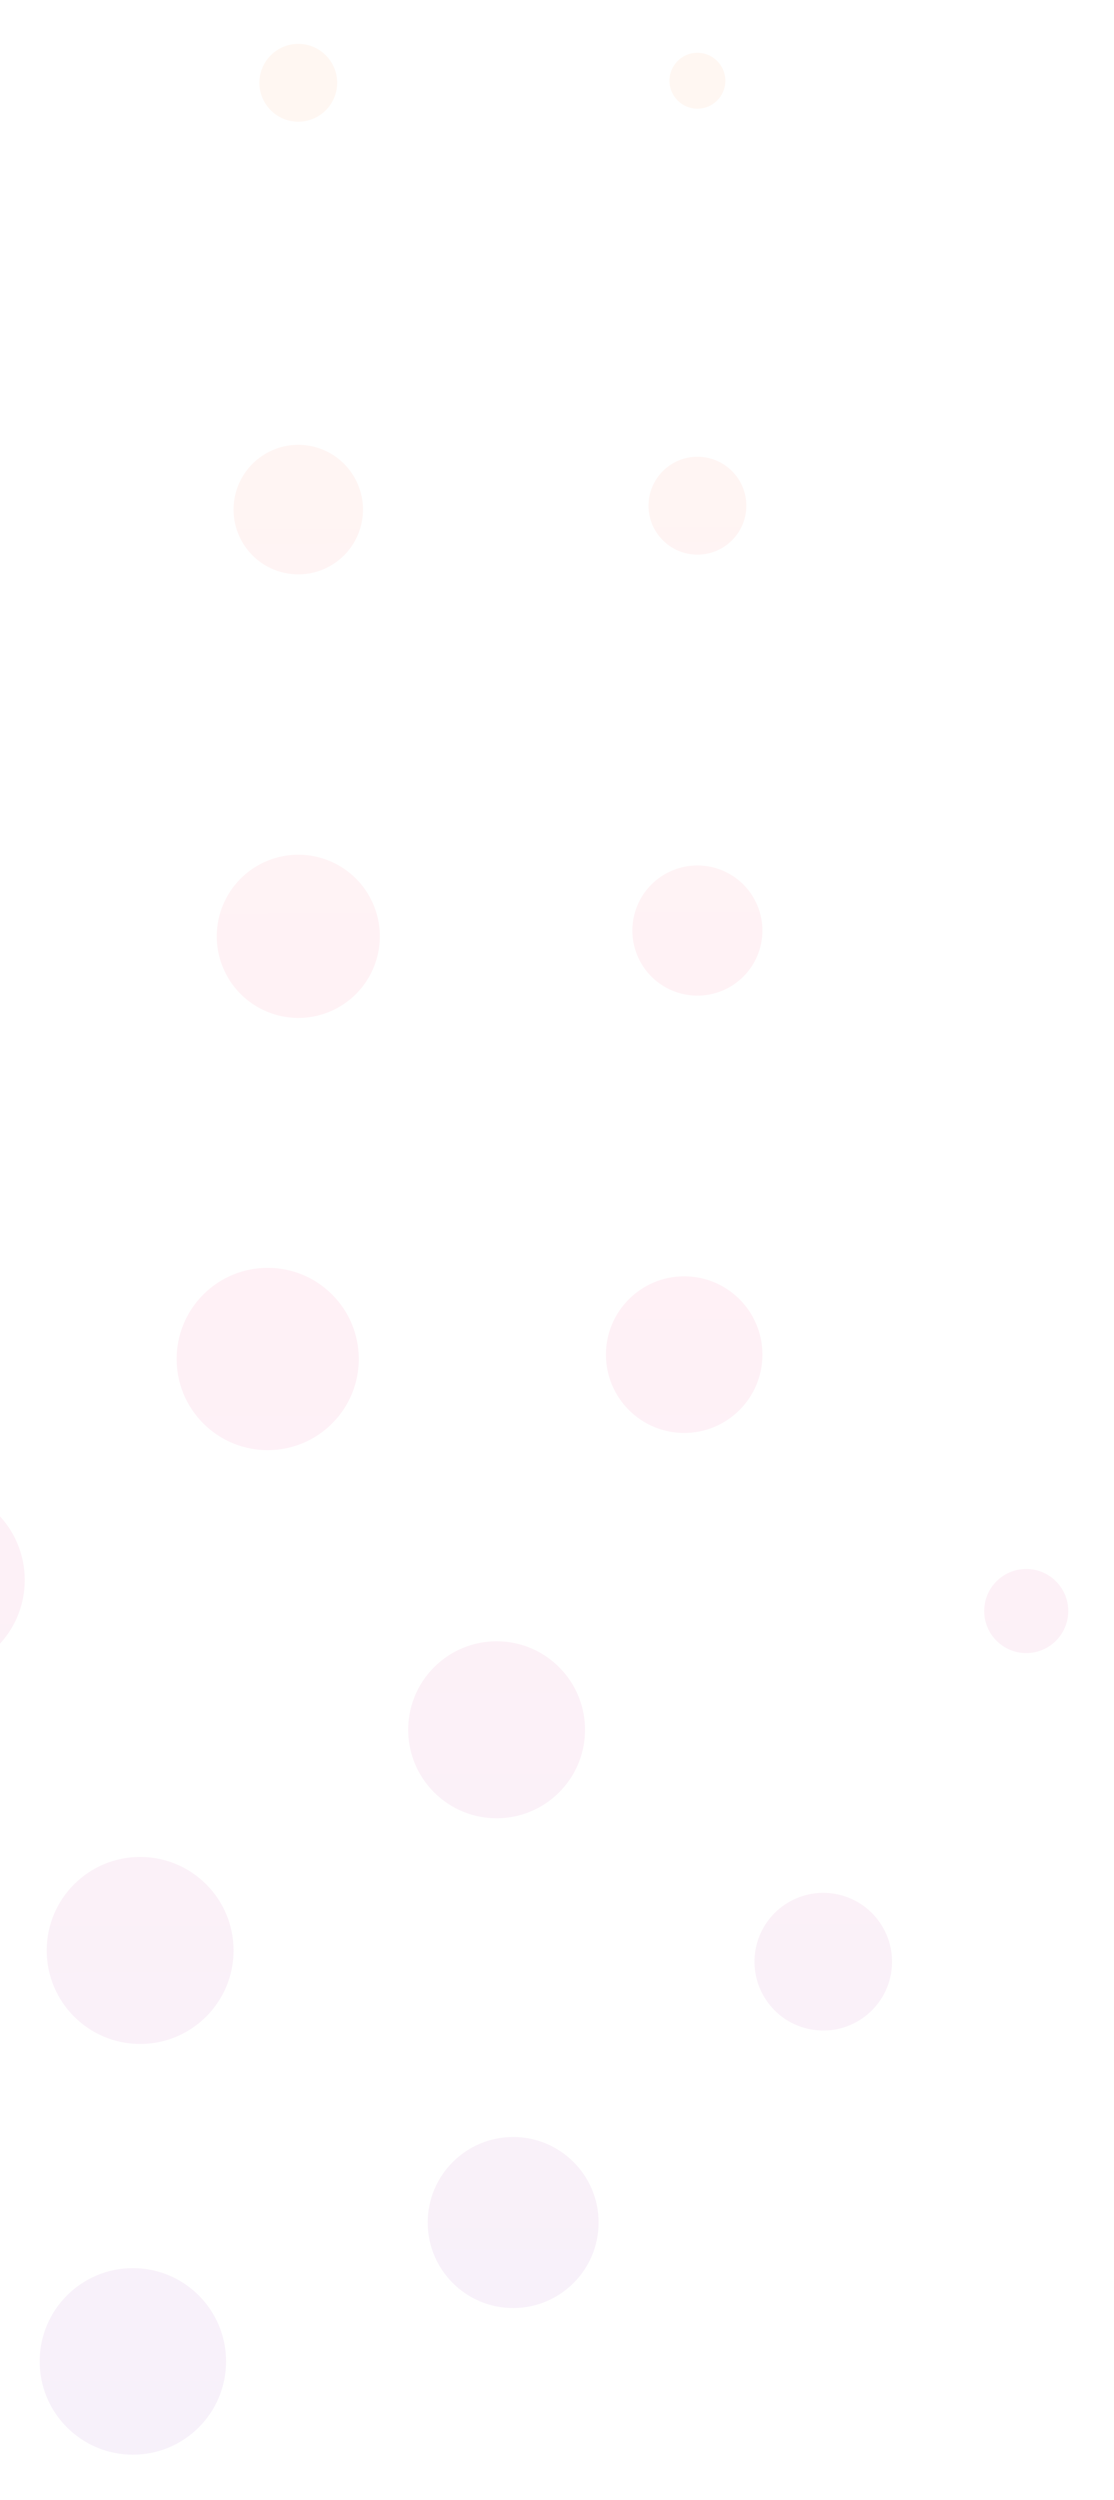 <svg xmlns="http://www.w3.org/2000/svg" width="381" height="855" viewBox="0 0 381 855" fill="none"><g style="mix-blend-mode:multiply" opacity="0.06" filter="url(#filter0_f_268_563)"><path d="M238.523 37.175C233.251 37.175 228.97 32.889 228.97 27.613C228.97 22.337 233.251 18.052 238.523 18.052C243.795 18.052 248.077 22.337 248.077 27.613C248.077 32.889 243.795 37.175 238.523 37.175Z" fill="url(#paint0_linear_268_563)"></path><path d="M238.53 189.684C229.297 189.684 221.804 182.185 221.804 172.944C221.804 163.704 229.297 156.205 238.53 156.205C247.762 156.205 255.255 163.704 255.255 172.944C255.255 182.185 247.762 189.684 238.53 189.684Z" fill="url(#paint1_linear_268_563)"></path><path d="M247.028 338.802C258.375 334.098 263.763 321.078 259.063 309.722C254.363 298.365 241.354 292.973 230.007 297.677C218.66 302.381 213.272 315.4 217.972 326.756C222.672 338.113 235.681 343.505 247.028 338.802Z" fill="url(#paint2_linear_268_563)"></path><path d="M234 490.049C248.78 490.049 260.761 478.058 260.761 463.266C260.761 448.474 248.78 436.483 234 436.483C219.22 436.483 207.239 448.474 207.239 463.266C207.239 478.058 219.22 490.049 234 490.049Z" fill="url(#paint3_linear_268_563)"></path><path d="M191.229 612.961C203.038 601.141 203.038 581.979 191.229 570.16C179.419 558.34 160.272 558.34 148.463 570.16C136.653 581.979 136.653 601.141 148.463 612.961C160.272 624.78 179.419 624.78 191.229 612.961Z" fill="url(#paint4_linear_268_563)"></path><path d="M47.931 699.005C65.578 699.005 79.884 684.687 79.884 667.026C79.884 649.364 65.578 635.047 47.931 635.047C30.284 635.047 15.978 649.364 15.978 667.026C15.978 684.687 30.284 699.005 47.931 699.005Z" fill="url(#paint5_linear_268_563)"></path><path d="M350.98 565.335C343.058 565.335 336.609 558.907 336.609 550.952C336.609 542.998 343.032 536.57 350.98 536.57C358.928 536.57 365.35 542.998 365.35 550.952C365.35 558.907 358.928 565.335 350.98 565.335Z" fill="url(#paint6_linear_268_563)"></path><path d="M304.46 676.282C307.445 663.628 299.614 650.949 286.97 647.962C274.326 644.975 261.657 652.812 258.672 665.467C255.688 678.121 263.519 690.801 276.163 693.787C288.807 696.774 301.476 688.937 304.46 676.282Z" fill="url(#paint7_linear_268_563)"></path><path d="M175.505 789.319C159.368 789.319 146.282 776.222 146.282 760.072C146.282 743.922 159.368 730.825 175.505 730.825C191.642 730.825 204.729 743.922 204.729 760.072C204.729 776.222 191.642 789.319 175.505 789.319Z" fill="url(#paint8_linear_268_563)"></path><path d="M45.443 839.469C27.834 839.469 13.571 825.194 13.571 807.571C13.571 789.948 27.834 775.672 45.443 775.672C63.052 775.672 77.316 789.948 77.316 807.571C77.316 825.194 63.052 839.469 45.443 839.469Z" fill="url(#paint9_linear_268_563)"></path><path d="M-23.757 572.593C-41.553 572.593 -55.977 558.157 -55.977 540.346C-55.977 522.536 -41.553 508.1 -23.757 508.1C-5.96 508.1 8.464 522.536 8.464 540.346C8.464 558.157 -5.96 572.593 -23.757 572.593Z" fill="url(#paint10_linear_268_563)"></path><path d="M113.587 486.803C125.752 474.628 125.752 454.889 113.587 442.714C101.422 430.54 81.699 430.54 69.534 442.714C57.369 454.889 57.369 474.628 69.534 486.803C81.699 498.978 101.422 498.978 113.587 486.803Z" fill="url(#paint11_linear_268_563)"></path><path d="M112.696 345.996C126.924 340.098 133.681 323.772 127.787 309.533C121.894 295.293 105.582 288.531 91.353 294.429C77.125 300.327 70.368 316.653 76.262 330.892C82.156 345.132 98.468 351.894 112.696 345.996Z" fill="url(#paint12_linear_268_563)"></path><path d="M123.553 179.364C126.36 167.458 118.993 155.529 107.097 152.719C95.201 149.909 83.281 157.282 80.473 169.188C77.666 181.094 85.033 193.023 96.929 195.833C108.825 198.643 120.745 191.27 123.553 179.364Z" fill="url(#paint13_linear_268_563)"></path><path d="M102.015 41.622C94.656 41.622 88.715 35.65 88.715 28.311C88.715 20.973 94.682 15 102.015 15C109.347 15 115.315 20.973 115.315 28.311C115.315 35.65 109.347 41.622 102.015 41.622Z" fill="url(#paint14_linear_268_563)"></path></g><defs><filter id="filter0_f_268_563" x="-428" y="0" width="808.35" height="854.469" filterUnits="userSpaceOnUse" color-interpolation-filters="sRGB"><feGaussianBlur stdDeviation="7.5"></feGaussianBlur></filter><linearGradient id="paint0_linear_268_563" x1="238.39" y1="-8.222" x2="241.713" y2="933.763" gradientUnits="userSpaceOnUse"><stop stop-color="#FF7F18"></stop><stop offset="0.12" stop-color="#FF602D"></stop><stop offset="0.35" stop-color="#FF2854"></stop><stop offset="0.46" stop-color="#FF1364"></stop><stop offset="1" stop-color="#580DBF"></stop></linearGradient><linearGradient id="paint1_linear_268_563" x1="237.887" y1="-8.216" x2="241.184" y2="933.769" gradientUnits="userSpaceOnUse"><stop stop-color="#FF7F18"></stop><stop offset="0.12" stop-color="#FF602D"></stop><stop offset="0.35" stop-color="#FF2854"></stop><stop offset="0.46" stop-color="#FF1364"></stop><stop offset="1" stop-color="#580DBF"></stop></linearGradient><linearGradient id="paint2_linear_268_563" x1="237.367" y1="-8.22" x2="240.665" y2="933.765" gradientUnits="userSpaceOnUse"><stop stop-color="#FF7F18"></stop><stop offset="0.12" stop-color="#FF602D"></stop><stop offset="0.35" stop-color="#FF2854"></stop><stop offset="0.46" stop-color="#FF1364"></stop><stop offset="1" stop-color="#580DBF"></stop></linearGradient><linearGradient id="paint3_linear_268_563" x1="232.341" y1="-8.195" x2="235.638" y2="933.763" gradientUnits="userSpaceOnUse"><stop stop-color="#FF7F18"></stop><stop offset="0.12" stop-color="#FF602D"></stop><stop offset="0.35" stop-color="#FF2854"></stop><stop offset="0.46" stop-color="#FF1364"></stop><stop offset="1" stop-color="#580DBF"></stop></linearGradient><linearGradient id="paint4_linear_268_563" x1="167.742" y1="-7.936" x2="171.039" y2="934.022" gradientUnits="userSpaceOnUse"><stop stop-color="#FF7F18"></stop><stop offset="0.12" stop-color="#FF602D"></stop><stop offset="0.35" stop-color="#FF2854"></stop><stop offset="0.46" stop-color="#FF1364"></stop><stop offset="1" stop-color="#580DBF"></stop></linearGradient><linearGradient id="paint5_linear_268_563" x1="45.549" y1="-7.558" x2="48.873" y2="934.427" gradientUnits="userSpaceOnUse"><stop stop-color="#FF7F18"></stop><stop offset="0.12" stop-color="#FF602D"></stop><stop offset="0.35" stop-color="#FF2854"></stop><stop offset="0.46" stop-color="#FF1364"></stop><stop offset="1" stop-color="#580DBF"></stop></linearGradient><linearGradient id="paint6_linear_268_563" x1="349.026" y1="-8.598" x2="352.35" y2="933.36" gradientUnits="userSpaceOnUse"><stop stop-color="#FF7F18"></stop><stop offset="0.12" stop-color="#FF602D"></stop><stop offset="0.35" stop-color="#FF2854"></stop><stop offset="0.46" stop-color="#FF1364"></stop><stop offset="1" stop-color="#580DBF"></stop></linearGradient><linearGradient id="paint7_linear_268_563" x1="279.16" y1="-8.347" x2="282.457" y2="933.611" gradientUnits="userSpaceOnUse"><stop stop-color="#FF7F18"></stop><stop offset="0.12" stop-color="#FF602D"></stop><stop offset="0.35" stop-color="#FF2854"></stop><stop offset="0.46" stop-color="#FF1364"></stop><stop offset="1" stop-color="#580DBF"></stop></linearGradient><linearGradient id="paint8_linear_268_563" x1="172.829" y1="-7.984" x2="176.126" y2="933.974" gradientUnits="userSpaceOnUse"><stop stop-color="#FF7F18"></stop><stop offset="0.12" stop-color="#FF602D"></stop><stop offset="0.35" stop-color="#FF2854"></stop><stop offset="0.46" stop-color="#FF1364"></stop><stop offset="1" stop-color="#580DBF"></stop></linearGradient><linearGradient id="paint9_linear_268_563" x1="42.58" y1="-7.516" x2="45.877" y2="934.442" gradientUnits="userSpaceOnUse"><stop stop-color="#FF7F18"></stop><stop offset="0.12" stop-color="#FF602D"></stop><stop offset="0.35" stop-color="#FF2854"></stop><stop offset="0.46" stop-color="#FF1364"></stop><stop offset="1" stop-color="#580DBF"></stop></linearGradient><linearGradient id="paint10_linear_268_563" x1="-25.683" y1="-7.286" x2="-22.36" y2="934.673" gradientUnits="userSpaceOnUse"><stop stop-color="#FF7F18"></stop><stop offset="0.12" stop-color="#FF602D"></stop><stop offset="0.35" stop-color="#FF2854"></stop><stop offset="0.46" stop-color="#FF1364"></stop><stop offset="1" stop-color="#580DBF"></stop></linearGradient><linearGradient id="paint11_linear_268_563" x1="89.893" y1="-7.677" x2="93.217" y2="934.282" gradientUnits="userSpaceOnUse"><stop stop-color="#FF7F18"></stop><stop offset="0.12" stop-color="#FF602D"></stop><stop offset="0.35" stop-color="#FF2854"></stop><stop offset="0.46" stop-color="#FF1364"></stop><stop offset="1" stop-color="#580DBF"></stop></linearGradient><linearGradient id="paint12_linear_268_563" x1="100.877" y1="-7.739" x2="104.2" y2="934.246" gradientUnits="userSpaceOnUse"><stop stop-color="#FF7F18"></stop><stop offset="0.12" stop-color="#FF602D"></stop><stop offset="0.35" stop-color="#FF2854"></stop><stop offset="0.46" stop-color="#FF1364"></stop><stop offset="1" stop-color="#580DBF"></stop></linearGradient><linearGradient id="paint13_linear_268_563" x1="101.376" y1="-7.714" x2="104.673" y2="934.272" gradientUnits="userSpaceOnUse"><stop stop-color="#FF7F18"></stop><stop offset="0.12" stop-color="#FF602D"></stop><stop offset="0.35" stop-color="#FF2854"></stop><stop offset="0.46" stop-color="#FF1364"></stop><stop offset="1" stop-color="#580DBF"></stop></linearGradient><linearGradient id="paint14_linear_268_563" x1="101.908" y1="-7.739" x2="105.205" y2="934.246" gradientUnits="userSpaceOnUse"><stop stop-color="#FF7F18"></stop><stop offset="0.12" stop-color="#FF602D"></stop><stop offset="0.35" stop-color="#FF2854"></stop><stop offset="0.46" stop-color="#FF1364"></stop><stop offset="1" stop-color="#580DBF"></stop></linearGradient></defs></svg>